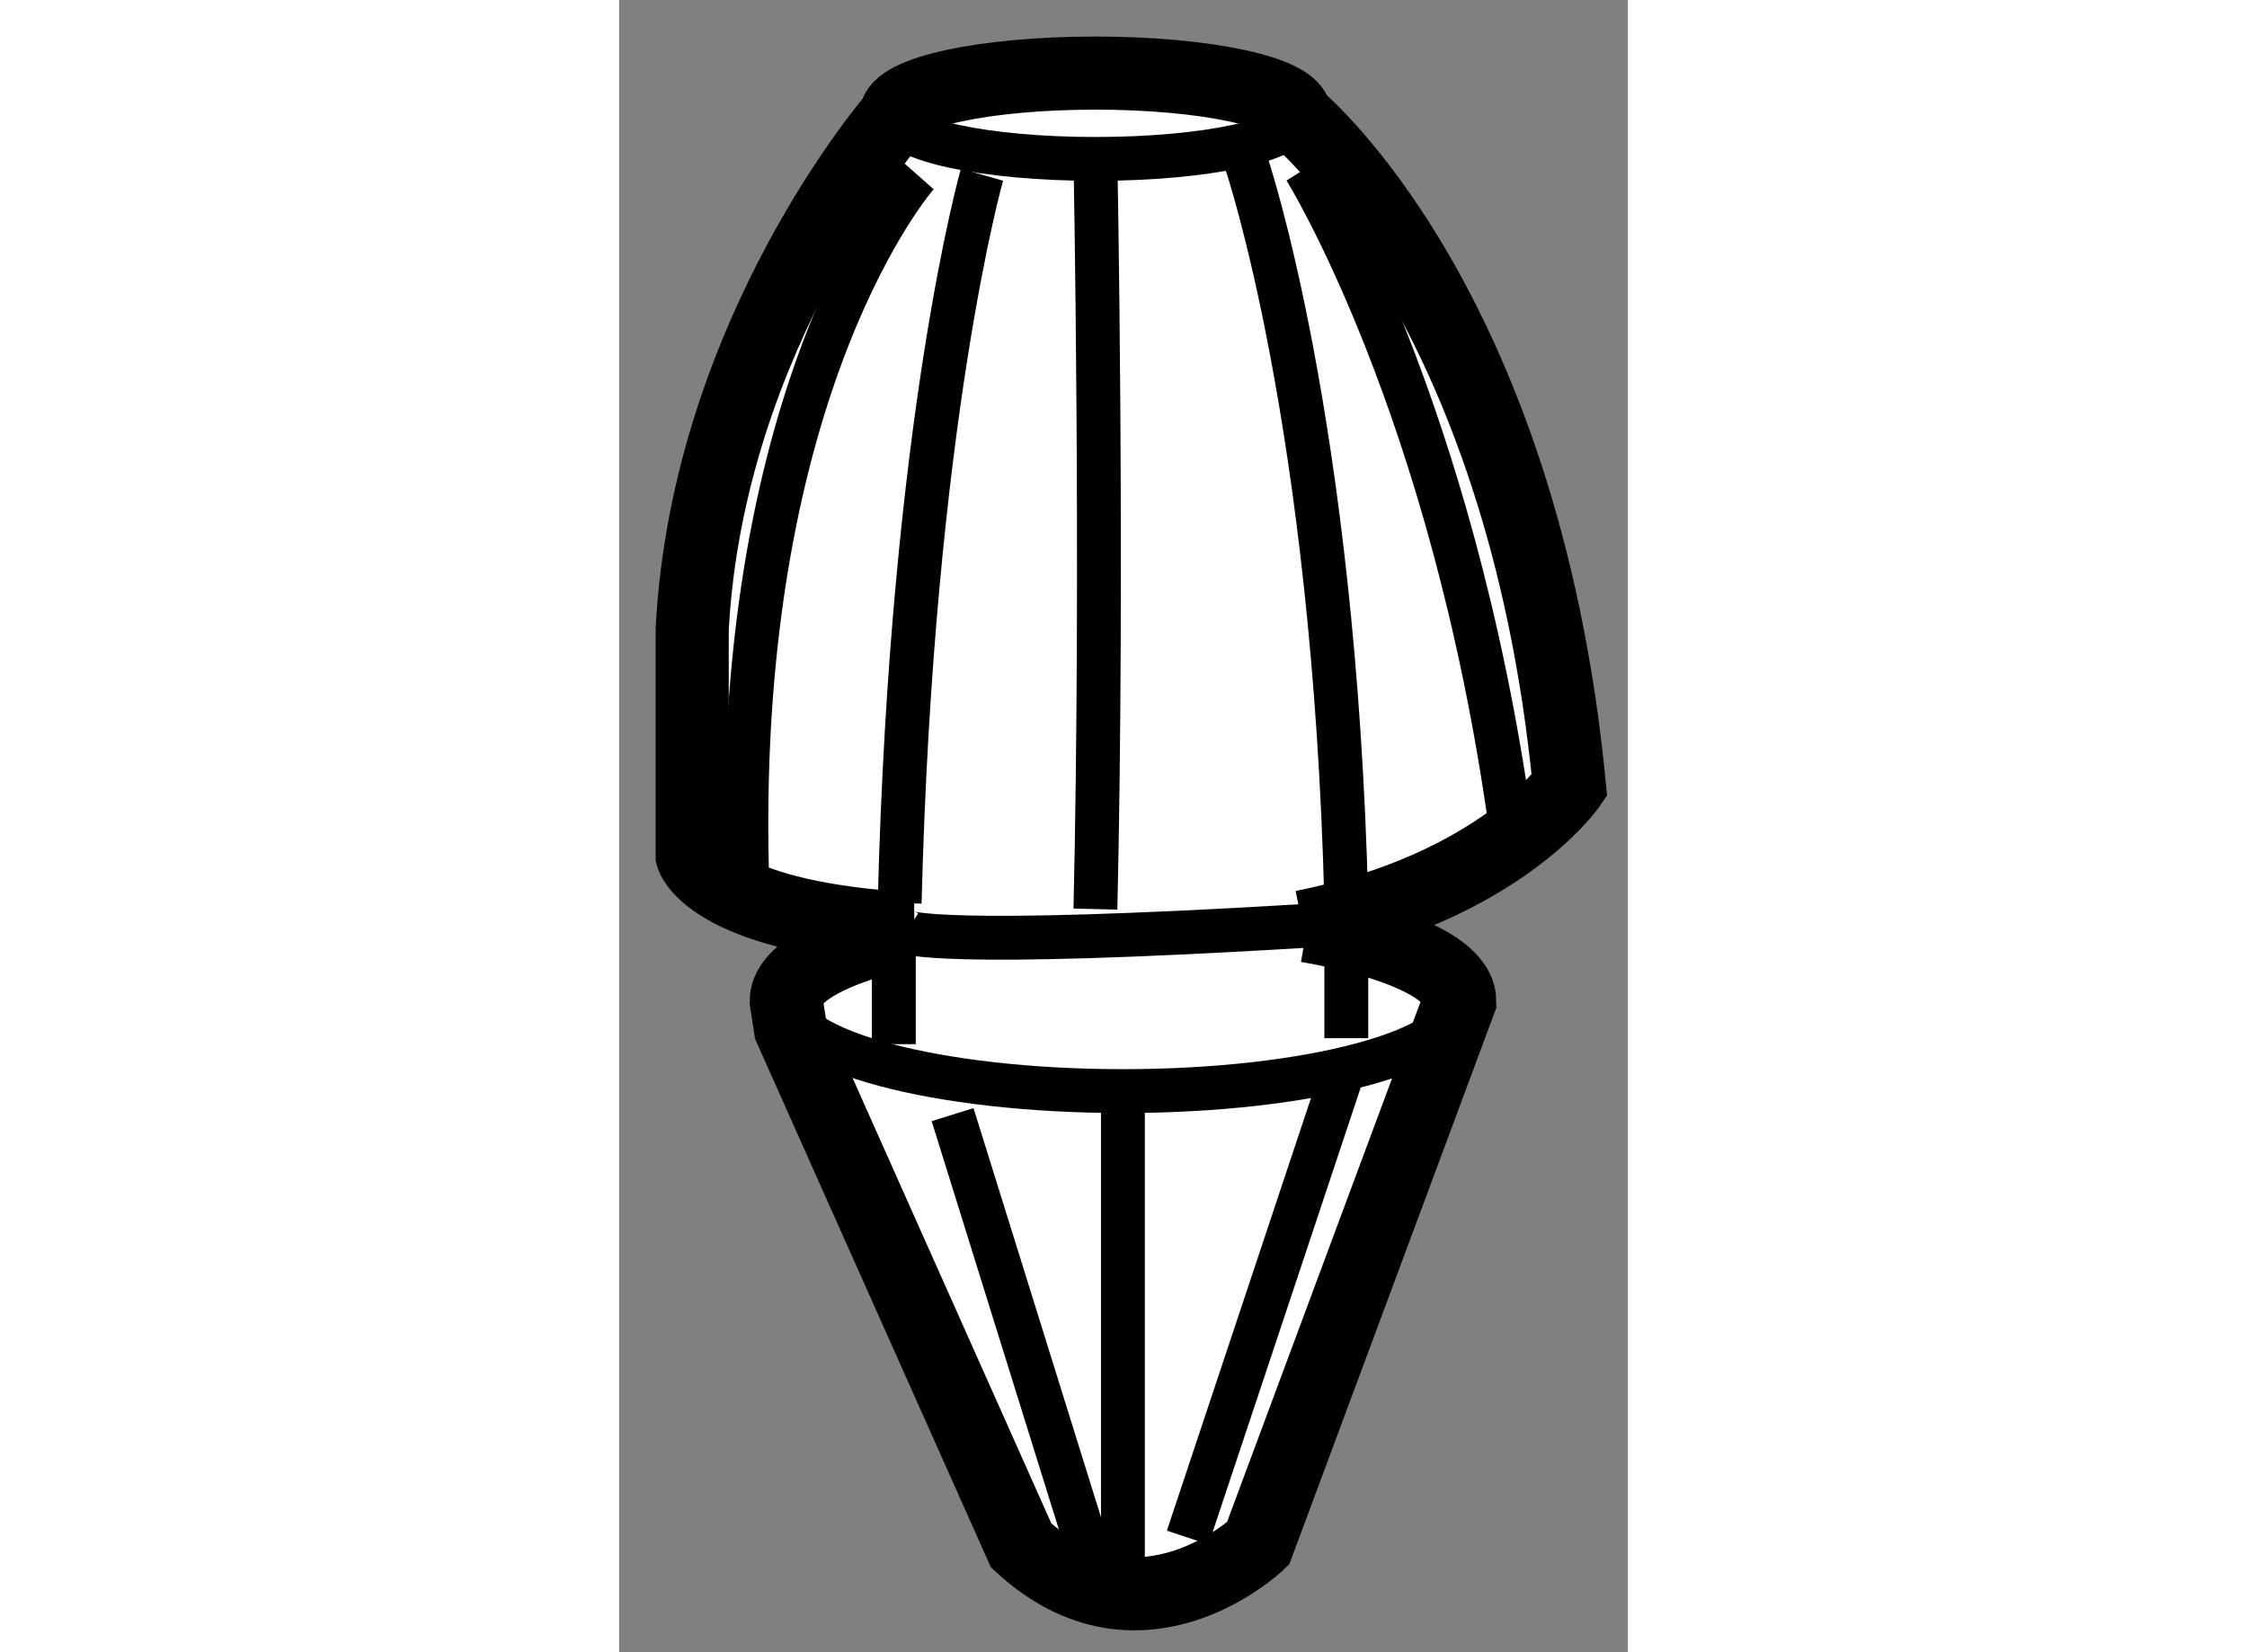 <?xml version="1.0" encoding="utf-8"?>
<!-- Generator: Adobe Illustrator 15.1.0, SVG Export Plug-In . SVG Version: 6.00 Build 0)  -->
<!DOCTYPE svg PUBLIC "-//W3C//DTD SVG 1.1//EN" "http://www.w3.org/Graphics/SVG/1.1/DTD/svg11.dtd">
<svg version="1.1" xmlns="http://www.w3.org/2000/svg" xmlns:xlink="http://www.w3.org/1999/xlink" x="0px" y="0px" width="244.8px"
	 height="180px" viewBox="121.651 54.345 6.9 11.301" enable-background="new 0 0 244.8 180" xml:space="preserve">
	
<rect x="121.651" y="54.345" width="6.9" height="11.301" fill="#808080" stroke="none"/>
	
<g><path fill="#FFFFFF" stroke="#000000" stroke-width="0.5" d="M122.794,61.192c0-0.189,0.32-0.359,0.825-0.472l-0.183-0.037
			c-1.178-0.107-1.285-0.482-1.285-0.482v-1.553c0.107-2.036,1.392-3.509,1.392-3.509c0-0.163,0.612-0.294,1.366-0.294
			c0.756,0,1.367,0.132,1.367,0.294c0,0,1.554,1.259,1.875,4.58c0,0-0.481,0.697-1.822,0.965l0.029-0.006
			c0.629,0.11,1.043,0.299,1.043,0.515l-1.38,3.71c0,0-0.803,0.764-1.62,0.013l-1.578-3.536L122.794,61.192z"></path><path fill="none" stroke="#000000" stroke-width="0.3" d="M126.276,55.138c0,0.163-0.611,0.294-1.367,0.294
			c-0.754,0-1.366-0.131-1.366-0.294"></path><path fill="none" stroke="#000000" stroke-width="0.3" d="M127.401,61.192c0,0.341-1.032,0.616-2.305,0.616
			c-1.271,0-2.303-0.275-2.303-0.616"></path><path fill="none" stroke="#000000" stroke-width="0.3" d="M123.619,60.72c0,0,0.185,0.112,2.739-0.043"></path><line fill="none" stroke="#000000" stroke-width="0.3" x1="126.625" y1="60.924" x2="126.625" y2="61.446"></line><line fill="none" stroke="#000000" stroke-width="0.3" x1="123.53" y1="60.844" x2="123.53" y2="61.487"></line><path fill="none" stroke="#000000" stroke-width="0.3" d="M124.133,55.54c0,0-0.481,1.688-0.563,4.982"></path><path fill="none" stroke="#000000" stroke-width="0.3" d="M125.941,55.459c0,0,0.603,1.768,0.684,5.063"></path><path fill="none" stroke="#000000" stroke-width="0.3" d="M124.909,55.433c0,0,0.054,2.799,0,5.13"></path><line fill="none" stroke="#000000" stroke-width="0.3" x1="123.932" y1="61.969" x2="124.896" y2="65.063"></line><line fill="none" stroke="#000000" stroke-width="0.3" x1="125.097" y1="61.808" x2="125.097" y2="65.023"></line><line fill="none" stroke="#000000" stroke-width="0.3" x1="126.584" y1="61.728" x2="125.54" y2="64.862"></line><path fill="none" stroke="#000000" stroke-width="0.3" d="M123.69,55.54c0,0-1.244,1.406-1.165,4.741"></path><path fill="none" stroke="#000000" stroke-width="0.3" d="M126.343,55.5c0,0,1.005,1.607,1.407,4.5"></path></g>


</svg>